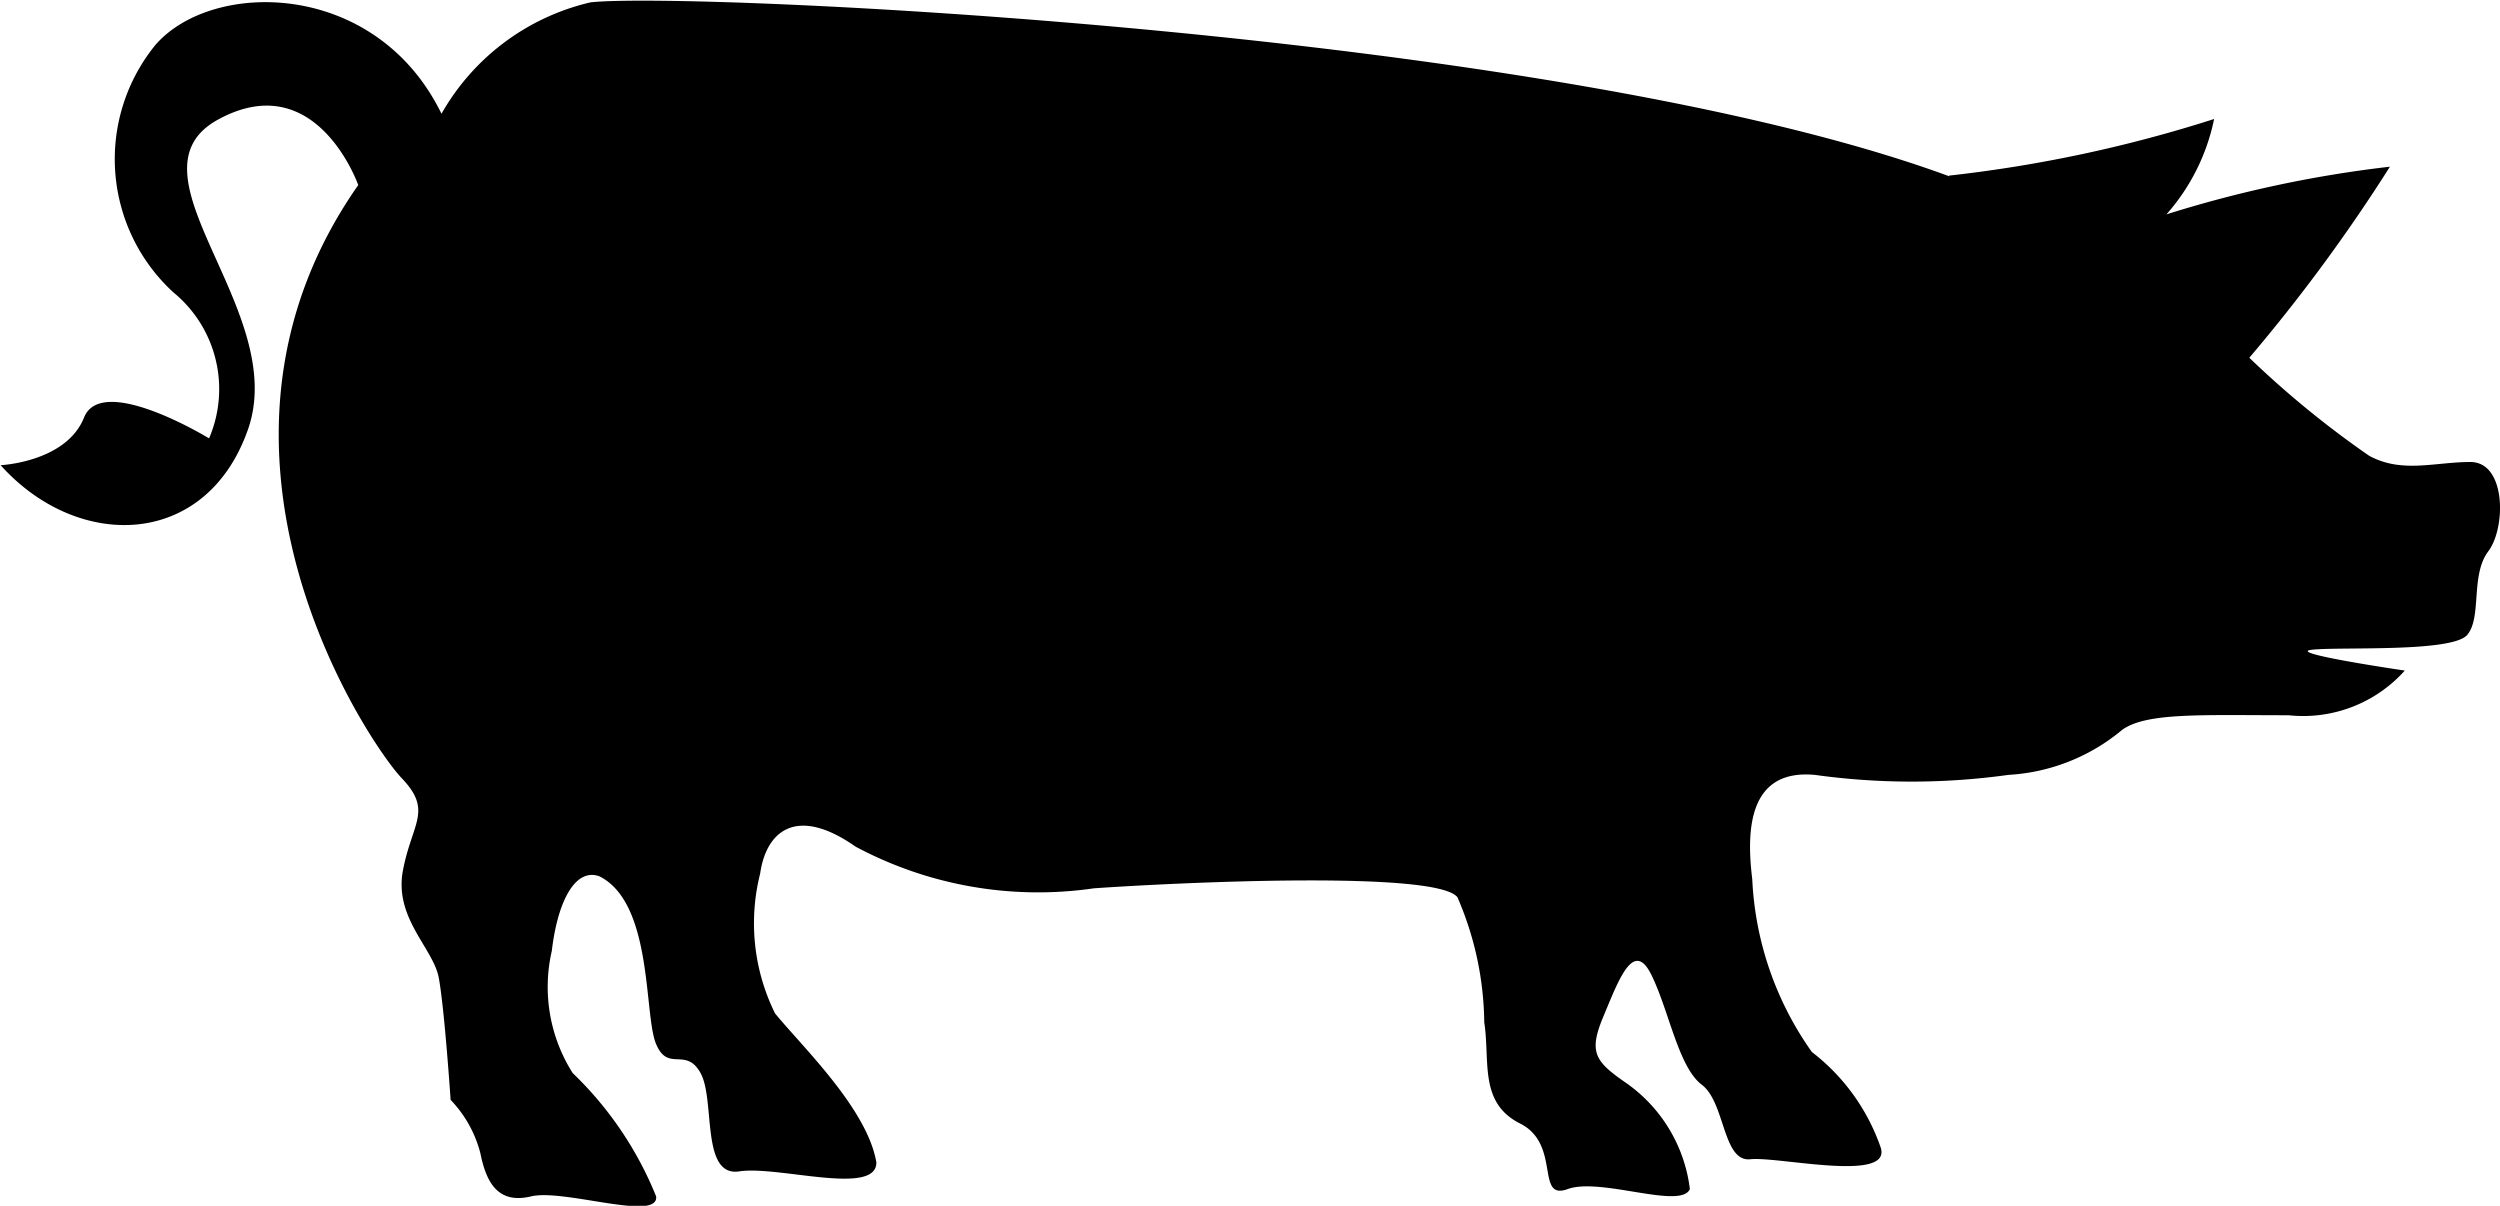 <svg xmlns="http://www.w3.org/2000/svg" width="40" height="19.293" viewBox="0 0 40 19.293">
  <path id="Path_106" data-name="Path 106" d="M515.782,455.04a21.748,21.748,0,0,0,4.243-.906,3.3,3.3,0,0,1-.763,1.526,19.2,19.2,0,0,1,3.576-.763,27.132,27.132,0,0,1-2.25,3.057,15.371,15.371,0,0,0,1.917,1.568c.525.286,1.048.1,1.62.1s.573,1.049.286,1.43-.1,1.049-.334,1.334-2,.191-2.479.239,1.478.334,1.478.334a2.183,2.183,0,0,1-1.859.715c-1.383,0-2.289-.048-2.67.239a3.109,3.109,0,0,1-1.812.715,11.222,11.222,0,0,1-3.1,0c-1.049-.095-1.1.858-1,1.669a5.189,5.189,0,0,0,.954,2.765,3.276,3.276,0,0,1,1.1,1.525c.191.572-1.639.143-2.084.191s-.4-.907-.777-1.192-.525-1.192-.81-1.764-.525.1-.763.667-.143.716.334,1.049a2.43,2.43,0,0,1,1.048,1.717c-.143.333-1.43-.191-1.954,0s-.1-.716-.763-1.049-.477-1-.573-1.62a5.148,5.148,0,0,0-.429-2c-.333-.43-4.434-.239-5.816-.143a6.193,6.193,0,0,1-3.814-.667c-.954-.668-1.431-.239-1.526.429a3.253,3.253,0,0,0,.238,2.24c.429.525,1.478,1.527,1.621,2.385,0,.543-1.573.047-2.193.142s-.382-1.143-.62-1.573-.525,0-.716-.476-.047-2.241-.9-2.671c-.382-.142-.669.382-.764,1.192a2.572,2.572,0,0,0,.334,1.955,5.685,5.685,0,0,1,1.335,1.973c.047.411-1.477-.125-2,0s-.715-.209-.811-.686a1.923,1.923,0,0,0-.477-.858s-.1-1.479-.19-1.955-.717-.953-.573-1.716.482-.953-.021-1.478-3.7-5.2-.694-9.488c0,0-.669-1.907-2.241-1.049s1.144,3.051.477,4.958-2.718,1.955-3.958.573c0,0,1.049-.048,1.335-.763s2,.334,2,.334a2,2,0,0,0-.572-2.337,2.892,2.892,0,0,1-.287-3.957c.906-1.049,3.529-1.049,4.578,1.1a3.706,3.706,0,0,1,2.383-1.782c1.478-.173,15.4.446,21.742,2.783" transform="translate(-484.599 -452.23)" />
</svg>
